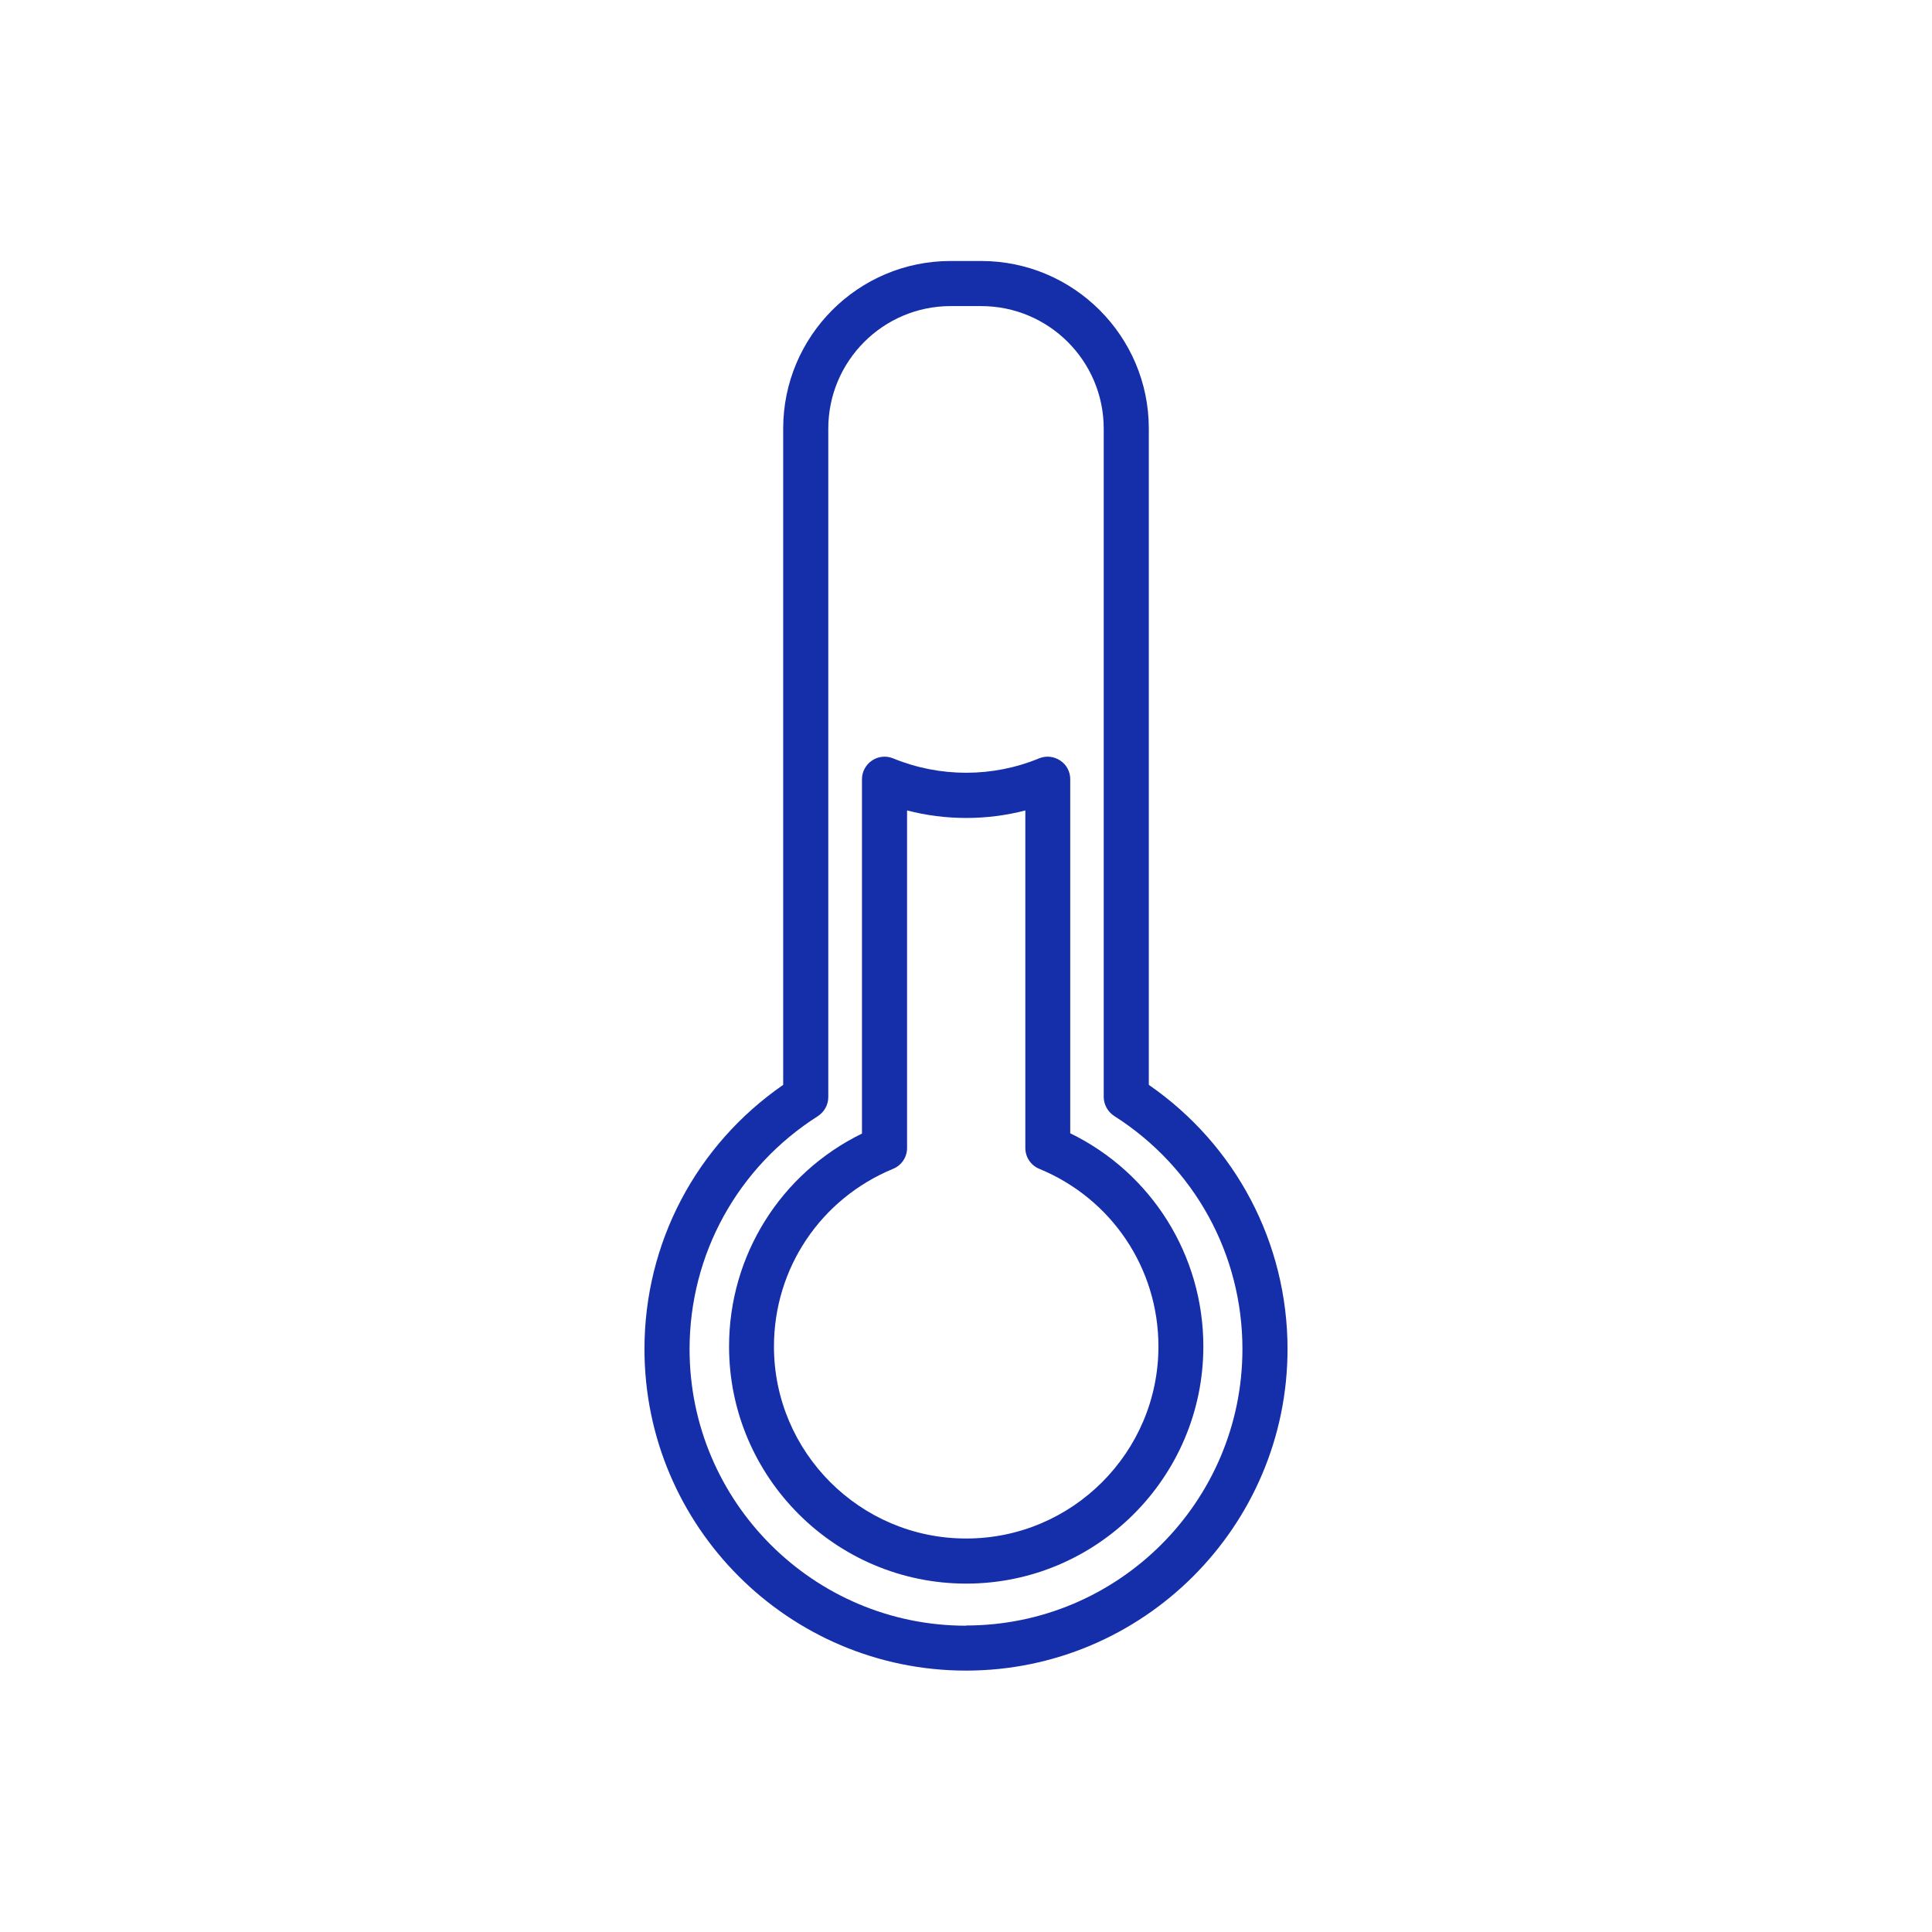 <?xml version="1.0" encoding="UTF-8"?>
<svg id="Layer_1" data-name="Layer 1" xmlns="http://www.w3.org/2000/svg" viewBox="0 0 96.38 96.38">
  <defs>
    <style>
      .cls-1 {
        fill: #152ea9;
        stroke-width: 0px;
      }
    </style>
  </defs>
  <path class="cls-1" d="m57.31,54.12V21.38c0-4.61-3.75-8.36-8.36-8.36h-1.53c-4.61,0-8.35,3.75-8.35,8.36v32.74c-4.35,3.01-6.92,7.89-6.92,13.18,0,8.85,7.2,16.04,16.04,16.04s16.04-7.2,16.04-16.04c0-5.29-2.58-10.18-6.92-13.18Zm-9.12,26.98c-7.61,0-13.79-6.19-13.79-13.79,0-4.73,2.39-9.08,6.4-11.63.32-.21.52-.56.52-.95V21.38c0-3.37,2.74-6.11,6.1-6.11h1.53c3.37,0,6.11,2.74,6.11,6.11v33.34c0,.38.2.74.52.95,4.01,2.55,6.4,6.9,6.4,11.63,0,7.61-6.19,13.79-13.79,13.79Z"/>
  <path class="cls-1" d="m53.39,56.54v-17.67c0-.38-.19-.73-.5-.93-.31-.21-.71-.25-1.05-.11-2.32.96-4.96.96-7.29,0-.35-.14-.74-.1-1.05.11-.31.21-.5.56-.5.93v17.68c-4.05,1.98-6.63,6.07-6.63,10.62,0,6.52,5.31,11.83,11.83,11.83s11.83-5.31,11.83-11.83c0-4.55-2.58-8.65-6.63-10.63Zm-5.2,20.21c-5.28,0-9.58-4.3-9.58-9.58,0-3.9,2.33-7.37,5.94-8.86.42-.17.7-.58.7-1.04v-16.84c1.92.5,3.98.5,5.9,0v16.84c0,.46.28.87.7,1.04,3.61,1.49,5.94,4.96,5.94,8.86,0,5.28-4.3,9.58-9.58,9.58Z"/>
</svg>